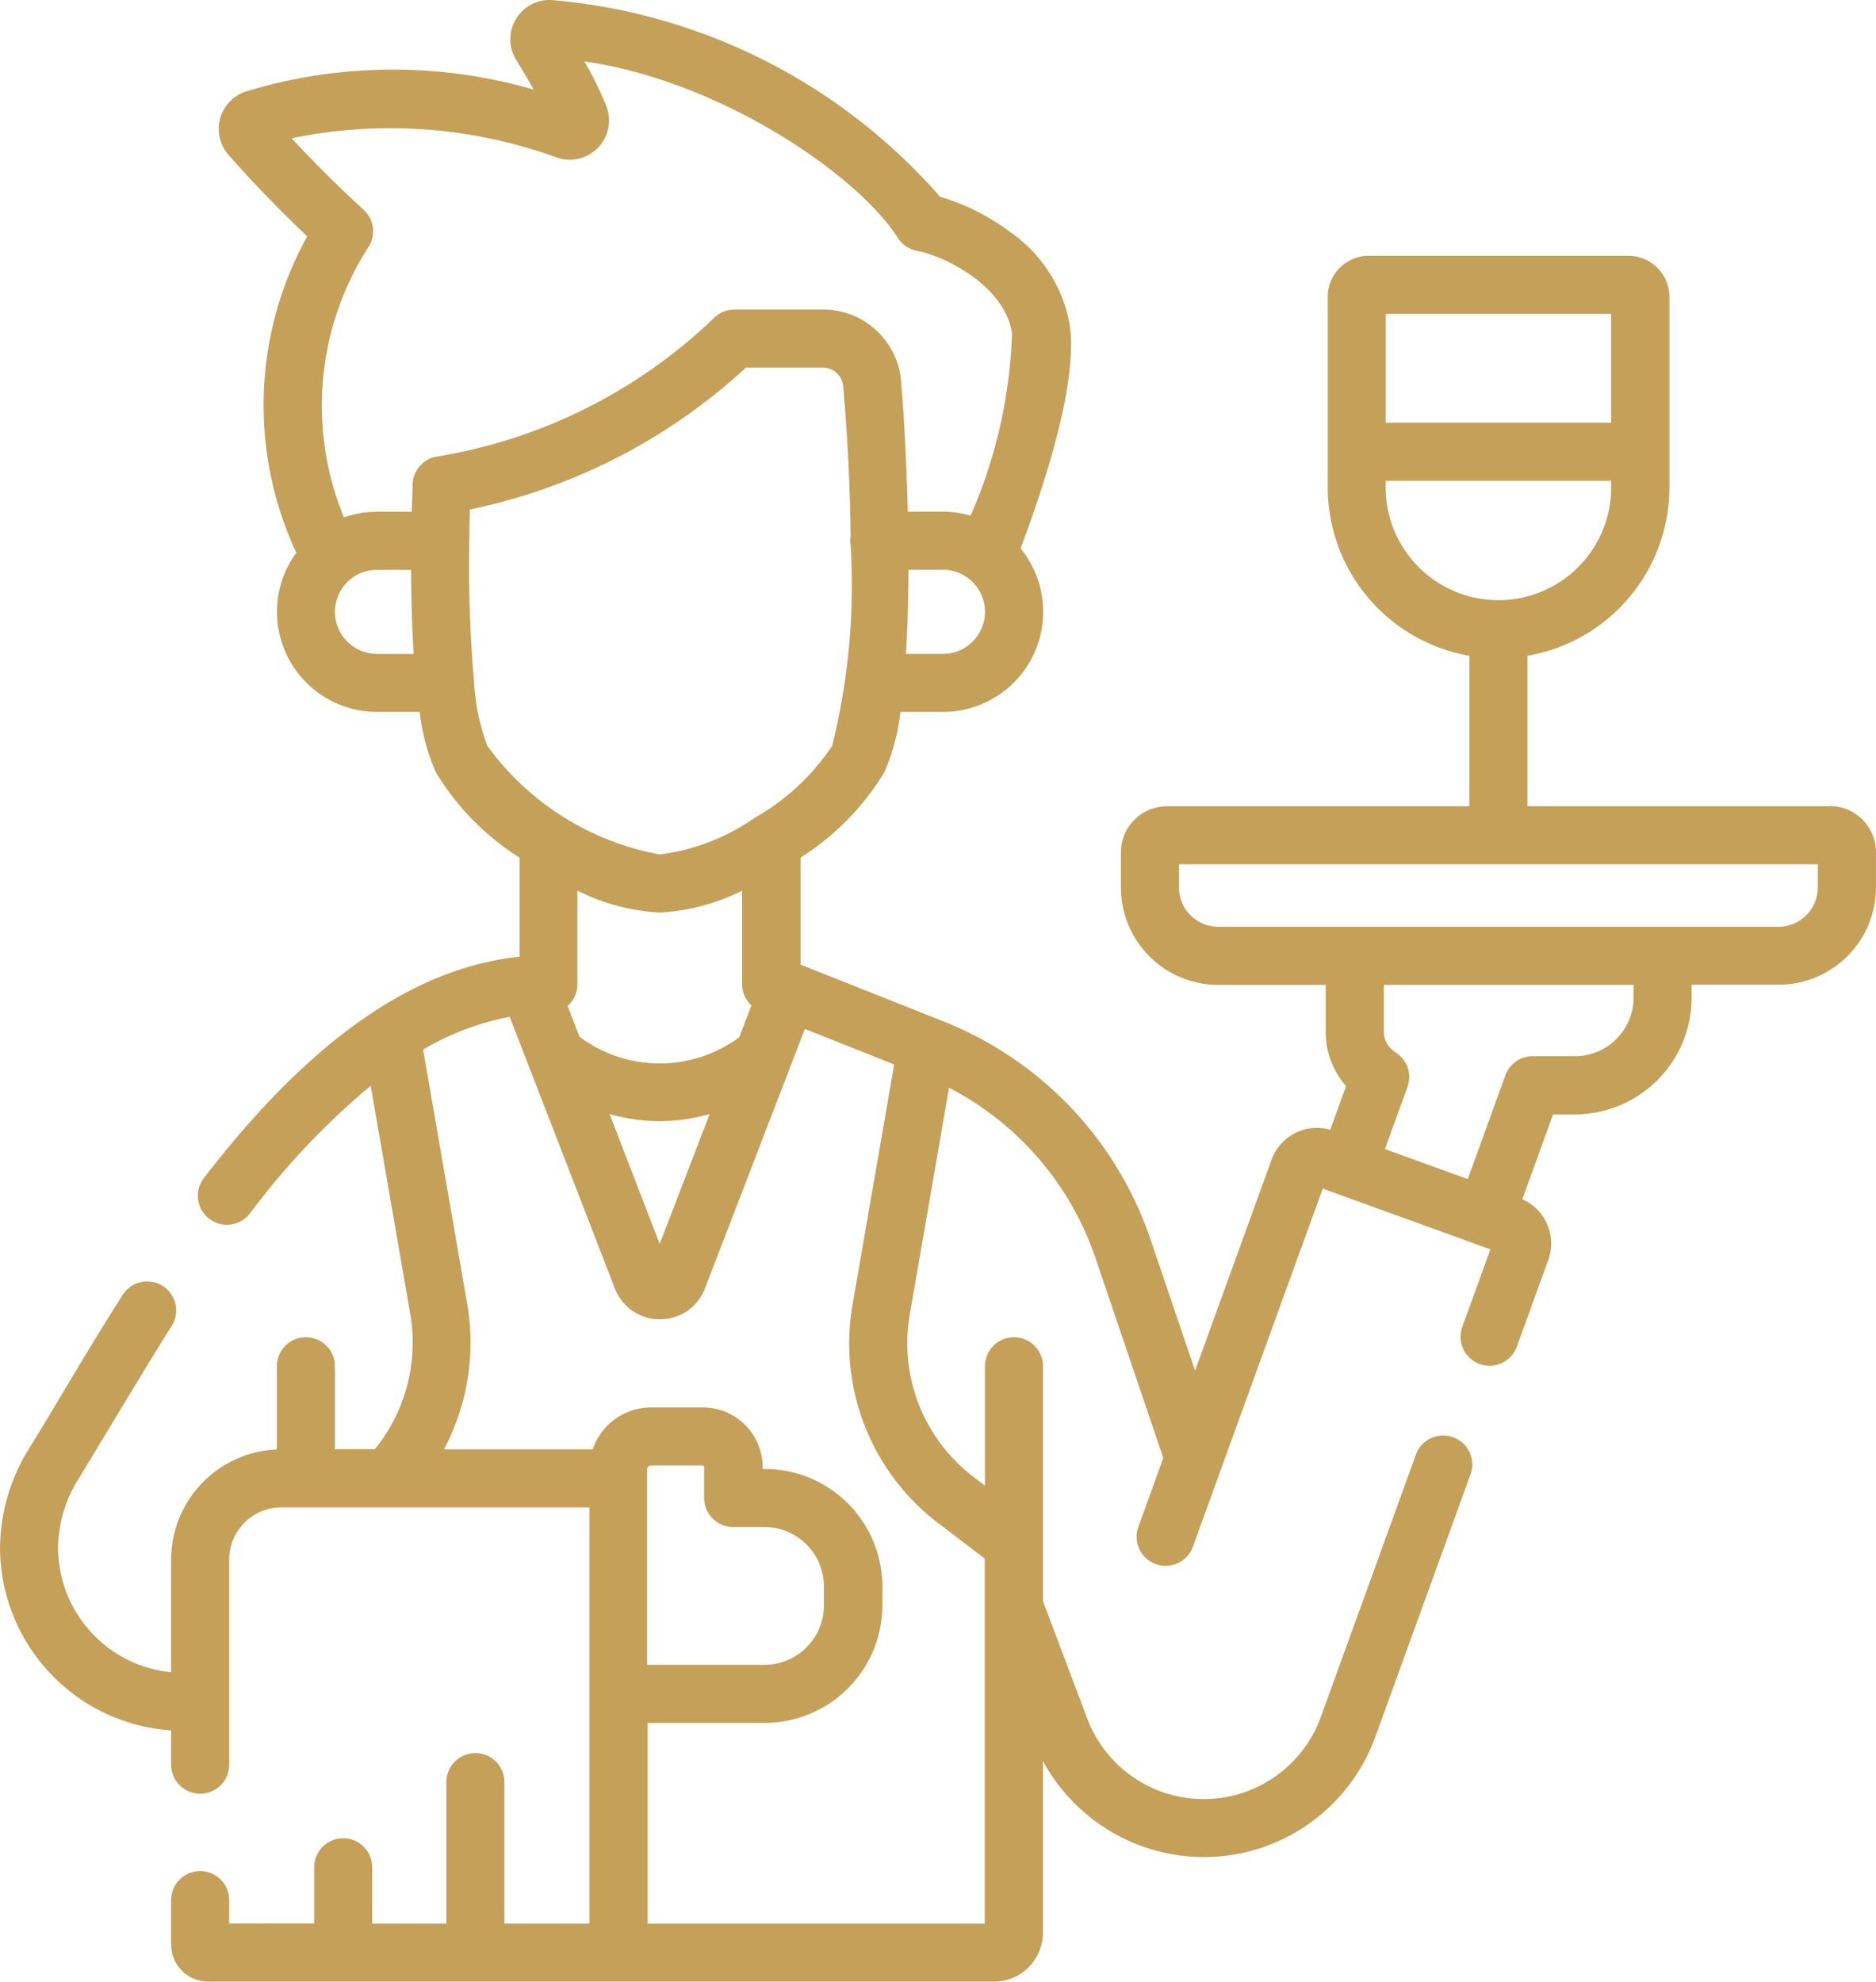 <svg xmlns="http://www.w3.org/2000/svg" width="54.358" height="57.414" viewBox="0 0 54.358 57.414"><defs><style>.a{fill:#c5a059;}</style></defs><path class="a" d="M66.651,23.358H57.887V19A4.957,4.957,0,0,0,62,14.121V8.6A1.187,1.187,0,0,0,60.81,7.412H53.282A1.187,1.187,0,0,0,52.1,8.6v5.523A4.957,4.957,0,0,0,56.205,19v4.36H47.442a1.336,1.336,0,0,0-1.335,1.335v1.02a2.825,2.825,0,0,0,2.821,2.821h3.113v1.355a2.384,2.384,0,0,0,.59,1.576l-.459,1.264a1.4,1.4,0,0,0-1.7.869l-2.216,6.113-1.29-3.8a10.379,10.379,0,0,0-6-6.32l-4.141-1.646v-3.1a7.564,7.564,0,0,0,2.424-2.469,6,6,0,0,0,.47-1.753h1.236a2.9,2.9,0,0,0,2.245-4.735c1.122-3,1.6-5.175,1.427-6.459A4.15,4.15,0,0,0,42.866,6.7a6.351,6.351,0,0,0-2-1A16.837,16.837,0,0,0,29.6,0a1.139,1.139,0,0,0-1.015,1.736c.209.34.375.622.509.861a14.622,14.622,0,0,0-8.365.061,1.141,1.141,0,0,0-.482,1.825c.835.958,1.736,1.846,2.282,2.366a10.1,10.1,0,0,0-.315,9.164,2.9,2.9,0,0,0,2.339,4.613h1.235a6.015,6.015,0,0,0,.471,1.753,7.558,7.558,0,0,0,2.424,2.47v2.869c-3.079.323-6.08,2.43-9.147,6.413a.841.841,0,1,0,1.333,1.026,21.843,21.843,0,0,1,3.5-3.7l1.147,6.616a4.9,4.9,0,0,1-1.026,3.914H23.333V39.584a.841.841,0,1,0-1.682,0v2.41a3.2,3.2,0,0,0-3.065,3.188v3.268a3.637,3.637,0,0,1-3.276-3.615,3.847,3.847,0,0,1,.611-2.017c.28-.45,2.038-3.394,2.695-4.422A.841.841,0,0,0,17.2,37.49c-.67,1.049-1.27,2.054-1.8,2.94-.326.546-.634,1.061-.906,1.5a5.524,5.524,0,0,0-.865,2.905,5.32,5.32,0,0,0,4.958,5.3v.993a.841.841,0,0,0,1.682,0V45.182a1.511,1.511,0,0,1,1.509-1.509h8.929v12.06H28.244v-4.1a.841.841,0,0,0-1.682,0v4.1H24.413V54.1a.841.841,0,0,0-1.682,0v1.63H20.269v-.679a.841.841,0,0,0-1.682,0v1.29a1.072,1.072,0,0,0,1.071,1.071H42.432A1.417,1.417,0,0,0,43.848,56V51.022a5.32,5.32,0,0,0,4.664,2.783,5.287,5.287,0,0,0,4.968-3.487L56.242,42.7a.841.841,0,0,0-1.581-.573L51.9,49.745a3.609,3.609,0,0,1-6.77.043l-1.281-3.4V44.739c0-.006,0-.011,0-.017V39.584a.841.841,0,1,0-1.682,0v3.457l-.33-.251a4.866,4.866,0,0,1-1.847-4.713l1.137-6.562a8.7,8.7,0,0,1,4.244,4.936l1.965,5.79-.718,1.981a.841.841,0,1,0,1.581.573l3.057-8.432v0l.7-1.926,4.857,1.761L56,38.437a.841.841,0,1,0,1.581.574l.909-2.506a1.4,1.4,0,0,0-.752-1.759l.891-2.459h.633A3.387,3.387,0,0,0,62.644,28.9v-.37h2.52a2.825,2.825,0,0,0,2.821-2.821v-1.02a1.337,1.337,0,0,0-1.335-1.335ZM60.313,9.094v3.153H53.779V9.094Zm-6.535,5.026V13.93h6.535v.191a3.267,3.267,0,1,1-6.535,0ZM40.946,18.944H39.878c.049-.779.07-1.611.072-2.437h1a1.218,1.218,0,1,1,0,2.437ZM22.079,4.006a14.139,14.139,0,0,1,7.673.554,1.138,1.138,0,0,0,1.442-1.492,10.184,10.184,0,0,0-.633-1.289c3.941.565,7.905,3.272,9.083,5.114a.841.841,0,0,0,.554.374c.841.157,2.568,1.048,2.753,2.394a14.256,14.256,0,0,1-1.2,5.278,2.89,2.89,0,0,0-.8-.114H39.931c-.04-1.65-.133-3.092-.194-3.781a2.264,2.264,0,0,0-2.27-2.076H34.909a.841.841,0,0,0-.585.237,15.082,15.082,0,0,1-8.031,4.022.841.841,0,0,0-.708.8c-.009.248-.017.516-.024.8H24.551a2.887,2.887,0,0,0-.957.163,8.5,8.5,0,0,1,.692-7.806.841.841,0,0,0-.124-1.107c-.012-.011-1.032-.937-2.083-2.069Zm2.472,14.938a1.217,1.217,0,0,1-.786-2.147l0,0a1.212,1.212,0,0,1,.784-.287h.992c0,.8.023,1.641.073,2.437H24.551Zm3.2,2.667a6.063,6.063,0,0,1-.386-1.853.854.854,0,0,0-.011-.111,39.027,39.027,0,0,1-.128-3.965c0-.005,0-.011,0-.016s0-.006,0-.009q.005-.438.016-.895a16.81,16.81,0,0,0,8-4.112h2.223a.592.592,0,0,1,.594.542c.137,1.544.2,3.016.217,4.346a.778.778,0,0,0,0,.271,19.213,19.213,0,0,1-.537,5.8,6.528,6.528,0,0,1-2.217,2.068l-.024.015a6.133,6.133,0,0,1-2.755,1.064,7.942,7.942,0,0,1-4.994-3.146Zm4.994,4.828a6.077,6.077,0,0,0,2.386-.634v2.709a.839.839,0,0,0,.271.616l-.355.922a3.877,3.877,0,0,1-4.628-.015l-.345-.893a.838.838,0,0,0,.285-.63V25.806A6.074,6.074,0,0,0,32.749,26.439Zm1.445,5.841-1.447,3.759L31.29,32.276a5.211,5.211,0,0,0,2.9,0Zm.689,11.962h.9a1.725,1.725,0,0,1,1.723,1.723v.546a1.725,1.725,0,0,1-1.723,1.723h-3.4V42.571a.114.114,0,0,1,.114-.114h1.487a.051.051,0,0,1,.051.051V43.4A.841.841,0,0,0,34.883,44.241Zm5.932-.115,1.35,1.029v1.386c0,.006,0,.012,0,.018s0,.005,0,.008v9.166H32.39V49.916h3.4a3.409,3.409,0,0,0,3.405-3.405v-.546a3.409,3.409,0,0,0-3.405-3.405h-.063v-.051a1.735,1.735,0,0,0-1.733-1.733H32.5a1.8,1.8,0,0,0-1.7,1.216H26.491a6.588,6.588,0,0,0,.677-4.2l-1.28-7.383a7.8,7.8,0,0,1,2.509-.949l3.045,7.865a1.392,1.392,0,0,0,1.307.9h0a1.393,1.393,0,0,0,1.307-.9l2.893-7.514,2.588,1.029-1.205,6.954a6.543,6.543,0,0,0,2.484,6.338ZM60.962,28.9a1.7,1.7,0,0,1-1.7,1.7H58.038a.841.841,0,0,0-.791.554l-1.09,3.008-2.4-.871.653-1.8a.841.841,0,0,0-.344-1,.717.717,0,0,1-.341-.609V28.534h7.24ZM66.3,25.712a1.141,1.141,0,0,1-1.139,1.139H48.928a1.141,1.141,0,0,1-1.139-1.139V25.04H66.3Z" transform="translate(-13.628 0)"/></svg>